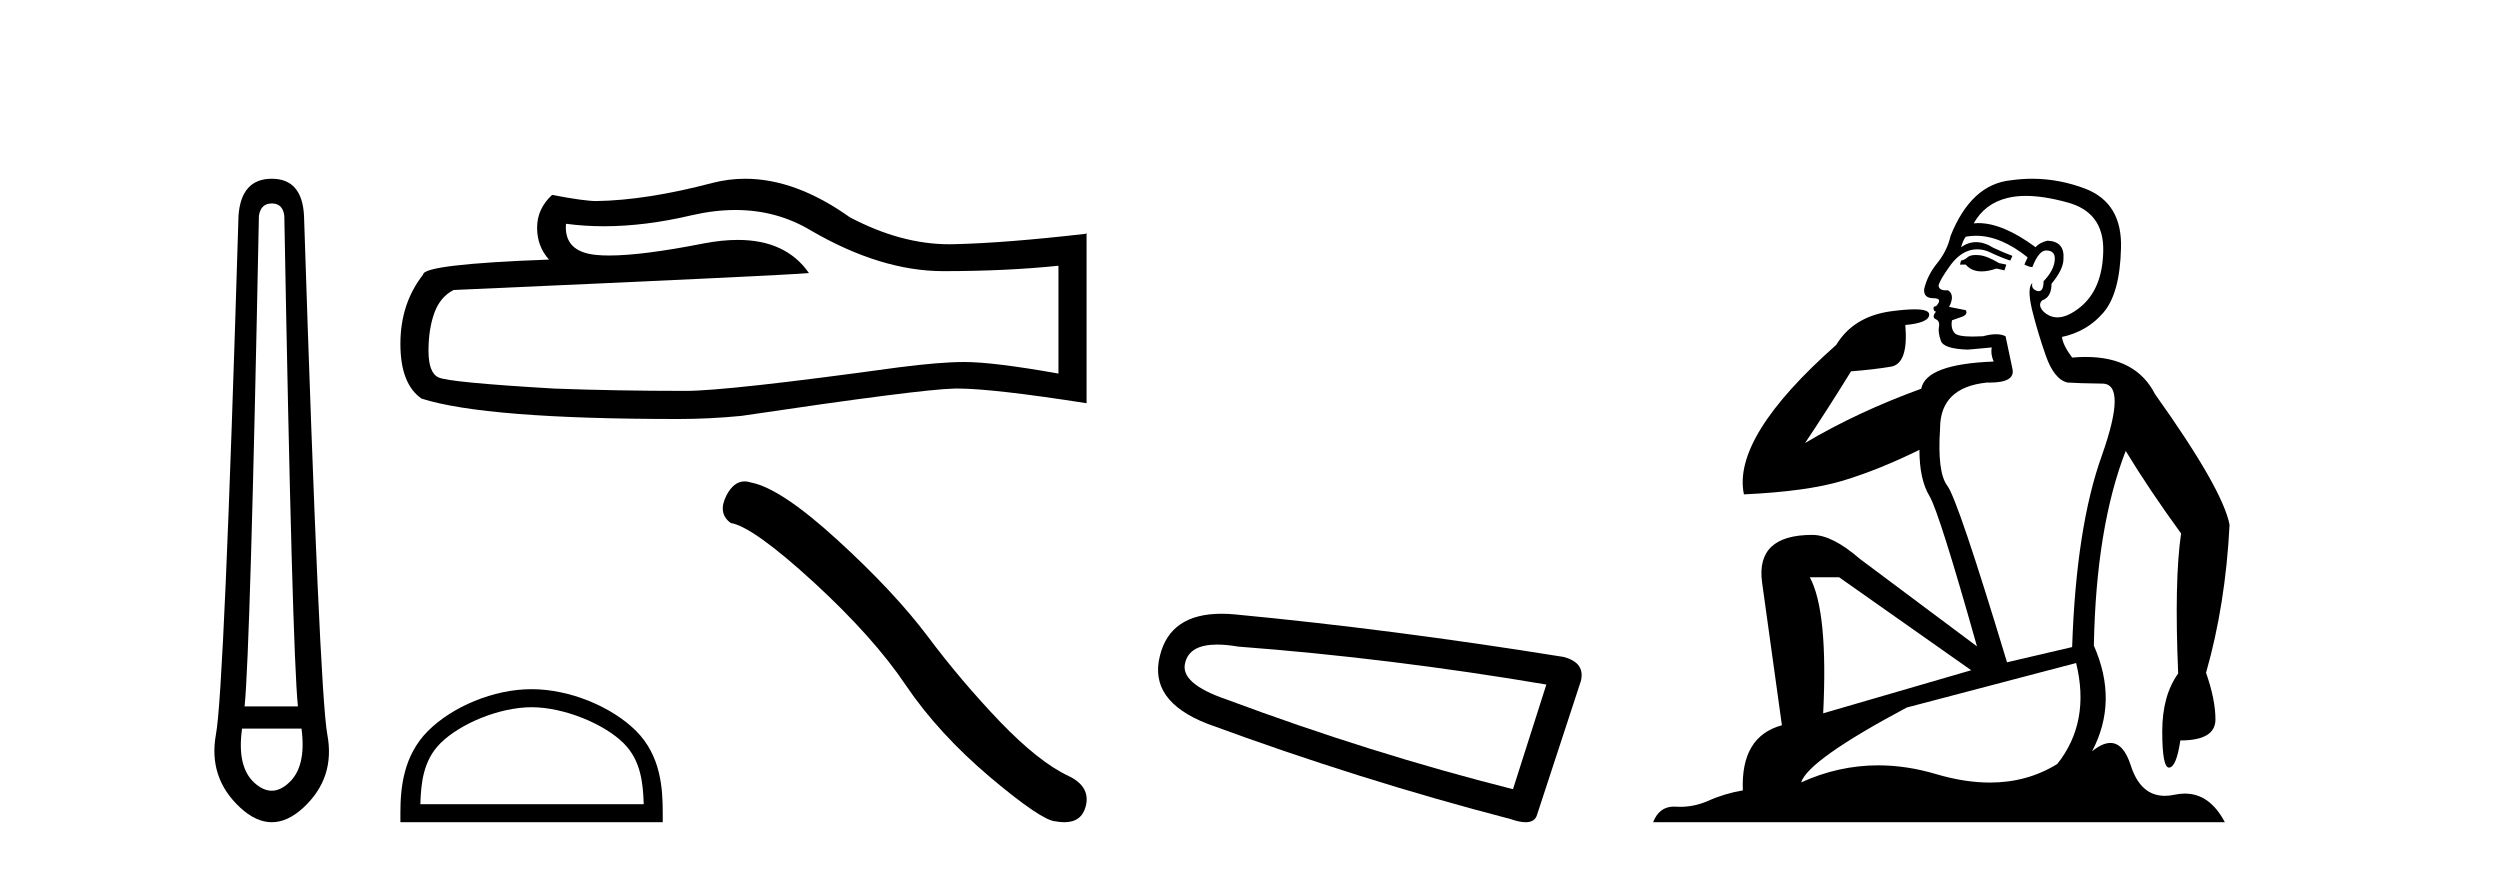<?xml version='1.0' encoding='UTF-8' standalone='yes'?><svg xmlns='http://www.w3.org/2000/svg' xmlns:xlink='http://www.w3.org/1999/xlink' width='118.0' height='41.0' ><path d='M 12.829 9.603 Q 13.353 9.603 13.42 10.194 Q 13.792 30.741 14.062 33.343 L 11.545 33.343 Q 11.815 30.69 12.22 10.194 Q 12.305 9.603 12.829 9.603 ZM 14.231 34.391 Q 14.468 36.182 13.64 36.942 Q 13.234 37.322 12.825 37.322 Q 12.415 37.322 12.001 36.942 Q 11.173 36.182 11.426 34.391 ZM 12.829 8.437 Q 11.376 8.437 11.257 10.194 Q 10.581 32.617 10.193 34.661 Q 9.821 36.706 11.325 38.108 Q 12.077 38.809 12.829 38.809 Q 13.581 38.809 14.333 38.108 Q 15.836 36.706 15.448 34.661 Q 15.076 32.617 14.35 10.194 Q 14.265 8.437 12.829 8.437 Z' style='fill:#000000;stroke:none' /><path d='M 34.713 9.912 Q 36.674 9.912 38.291 10.889 Q 41.581 12.798 44.525 12.798 Q 47.488 12.798 49.959 12.543 L 49.959 17.632 Q 46.888 17.087 45.525 17.087 L 45.488 17.087 Q 44.38 17.087 42.399 17.341 Q 34.347 18.45 32.366 18.45 Q 29.077 18.45 26.169 18.341 Q 21.189 18.05 20.698 17.814 Q 20.225 17.596 20.225 16.56 Q 20.225 15.542 20.498 14.779 Q 20.771 14.015 21.407 13.688 Q 36.964 12.998 38.182 12.889 Q 37.098 11.324 34.823 11.324 Q 34.084 11.324 33.22 11.489 Q 30.323 12.06 28.752 12.06 Q 28.421 12.06 28.15 12.034 Q 26.605 11.889 26.714 10.562 L 26.714 10.562 Q 27.581 10.679 28.506 10.679 Q 30.447 10.679 32.639 10.162 Q 33.72 9.912 34.713 9.912 ZM 35.175 8.437 Q 34.388 8.437 33.62 8.636 Q 30.512 9.453 28.15 9.49 Q 27.568 9.49 26.059 9.199 Q 25.351 9.853 25.351 10.744 Q 25.351 11.634 25.914 12.252 Q 19.971 12.471 19.971 12.961 Q 18.899 14.324 18.899 16.233 Q 18.899 18.123 19.898 18.814 Q 22.915 19.777 32.021 19.777 Q 33.475 19.777 34.983 19.631 Q 43.416 18.377 45.034 18.341 Q 45.11 18.339 45.193 18.339 Q 46.855 18.339 51.286 19.032 L 51.286 10.998 L 51.25 11.035 Q 47.451 11.471 45.052 11.525 Q 44.929 11.529 44.806 11.529 Q 42.523 11.529 40.109 10.253 Q 37.555 8.437 35.175 8.437 Z' style='fill:#000000;stroke:none' /><path d='M 25.09 33.381 C 26.613 33.381 28.519 34.163 29.441 35.086 C 30.248 35.893 30.354 36.963 30.383 37.957 L 19.841 37.957 C 19.87 36.963 19.976 35.893 20.783 35.086 C 21.705 34.163 23.567 33.381 25.09 33.381 ZM 25.09 32.529 C 23.283 32.529 21.339 33.363 20.2 34.502 C 19.031 35.671 18.899 37.209 18.899 38.361 L 18.899 38.809 L 31.281 38.809 L 31.281 38.361 C 31.281 37.209 31.193 35.671 30.025 34.502 C 28.885 33.363 26.896 32.529 25.09 32.529 Z' style='fill:#000000;stroke:none' /><path d='M 35.146 22.721 Q 34.636 22.721 34.29 23.379 Q 33.86 24.226 34.491 24.685 Q 35.539 24.857 38.396 27.47 Q 41.239 30.083 42.76 32.351 Q 44.297 34.62 46.737 36.687 Q 49.178 38.74 49.824 38.768 Q 50.047 38.809 50.237 38.809 Q 51.047 38.809 51.245 38.065 Q 51.489 37.132 50.441 36.629 Q 49.048 35.983 47.196 34.06 Q 45.345 32.122 43.78 30.026 Q 42.201 27.93 39.53 25.489 Q 36.86 23.048 35.453 22.776 Q 35.293 22.721 35.146 22.721 Z' style='fill:#000000;stroke:none' /><path d='M 57.449 30.424 Q 57.883 30.424 58.439 30.519 Q 65.605 31.062 72.988 32.31 L 71.413 37.25 Q 64.736 35.567 57.897 33.016 Q 55.671 32.256 55.942 31.279 Q 56.146 30.424 57.449 30.424 ZM 57.656 28.969 Q 55.232 28.969 54.748 30.953 Q 54.205 33.07 56.974 34.156 Q 64.194 36.816 71.305 38.662 Q 71.727 38.809 72.01 38.809 Q 72.454 38.809 72.553 38.444 L 74.616 32.147 Q 74.833 31.279 73.802 31.007 Q 65.714 29.705 58.277 28.999 Q 57.952 28.969 57.656 28.969 Z' style='fill:#000000;stroke:none' /><path d='M 93.259 12.036 Q 93.006 12.036 92.886 12.129 Q 92.749 12.266 92.561 12.3 L 92.51 12.488 L 92.783 12.488 Q 93.053 12.81 93.532 12.81 Q 93.84 12.81 94.235 12.676 L 94.611 12.761 L 94.697 12.488 L 94.355 12.419 Q 93.791 12.078 93.415 12.044 Q 93.332 12.036 93.259 12.036 ZM 95.618 9.246 Q 96.457 9.246 97.566 9.55 Q 99.308 10.011 99.274 11.839 Q 99.24 13.649 98.181 14.503 Q 97.587 14.98 97.11 14.98 Q 96.75 14.98 96.456 14.708 Q 96.165 14.401 96.388 14.179 Q 96.832 14.025 96.832 13.393 Q 97.395 12.71 97.395 12.232 Q 97.464 11.395 96.644 11.36 Q 96.268 11.446 96.08 11.668 Q 94.537 10.53 93.378 10.53 Q 93.267 10.53 93.159 10.541 L 93.159 10.541 Q 93.689 9.601 94.748 9.345 Q 95.139 9.246 95.618 9.246 ZM 93.265 11.128 Q 94.432 11.128 95.704 12.146 L 95.551 12.488 Q 95.79 12.607 95.926 12.607 Q 96.234 11.822 96.575 11.822 Q 97.02 11.822 96.985 12.266 Q 96.951 12.761 96.456 13.274 Q 96.456 13.743 96.228 13.743 Q 96.199 13.743 96.165 13.735 Q 95.858 13.649 95.926 13.359 L 95.926 13.359 Q 95.67 13.581 95.909 14.606 Q 96.165 15.648 96.558 16.775 Q 96.951 17.902 97.583 18.056 Q 98.079 18.09 99.24 18.107 Q 100.402 18.124 99.206 21.506 Q 97.993 24.888 97.805 30.542 L 94.731 31.26 Q 92.408 23.573 91.912 22.924 Q 91.434 22.292 91.571 20.225 Q 91.571 18.278 93.791 18.056 Q 93.855 18.058 93.916 18.058 Q 95.133 18.058 94.987 17.407 Q 94.85 16.741 94.662 15.87 Q 94.474 15.776 94.21 15.776 Q 93.945 15.776 93.603 15.87 Q 93.33 15.886 93.111 15.886 Q 92.398 15.886 92.254 15.716 Q 92.066 15.494 92.134 15.118 L 92.664 14.93 Q 92.886 14.811 92.783 14.64 L 91.998 14.486 Q 92.288 13.923 91.947 13.701 Q 91.897 13.704 91.853 13.704 Q 91.502 13.704 91.502 13.461 Q 91.571 13.205 91.998 12.607 Q 92.408 12.01 92.903 11.839 Q 93.117 11.768 93.33 11.768 Q 93.629 11.768 93.928 11.907 Q 94.423 12.146 94.884 12.3 L 94.987 12.078 Q 94.577 11.924 94.099 11.702 Q 93.666 11.429 93.27 11.429 Q 92.9 11.429 92.561 11.668 Q 92.664 11.326 92.783 11.173 Q 93.022 11.128 93.265 11.128 ZM 86.805 27.246 L 93.04 31.635 L 86.054 33.668 Q 86.293 28.851 85.422 27.246 ZM 97.993 31.294 Q 98.676 34.078 97.105 36.059 Q 95.687 36.937 93.922 36.937 Q 92.731 36.937 91.383 36.538 Q 89.993 36.124 88.654 36.124 Q 86.783 36.124 85.012 36.93 Q 85.353 35.871 89.999 33.395 L 97.993 31.294 ZM 95.918 8.437 Q 95.421 8.437 94.919 8.508 Q 93.04 8.696 92.066 11.138 Q 91.912 11.822 91.451 12.402 Q 90.973 12.983 90.819 13.649 Q 90.785 14.076 91.263 14.076 Q 91.724 14.076 91.383 14.452 Q 91.246 14.452 91.263 14.572 Q 91.28 14.708 91.383 14.708 Q 91.161 14.965 91.366 15.067 Q 91.571 15.152 91.519 15.426 Q 91.468 15.682 91.605 16.075 Q 91.724 16.468 92.886 16.502 L 94.013 16.399 L 94.013 16.399 Q 93.945 16.69 94.099 17.065 Q 90.905 17.185 90.683 18.347 Q 87.676 19.44 85.2 20.909 Q 86.242 19.354 87.369 17.527 Q 88.462 17.441 89.265 17.305 Q 90.085 17.151 89.931 15.34 Q 91.058 15.238 91.058 14.845 Q 91.058 14.601 90.365 14.601 Q 89.943 14.601 89.265 14.691 Q 87.488 14.93 86.669 16.28 Q 81.749 20.635 82.313 23.334 Q 85.302 23.197 86.993 22.685 Q 88.684 22.173 90.597 21.233 Q 90.597 22.634 91.075 23.42 Q 91.537 24.205 93.313 30.508 L 87.779 26.374 Q 86.481 25.247 85.541 25.247 Q 82.877 25.247 83.167 27.468 L 84.106 34.232 Q 82.159 34.761 82.262 37.306 Q 81.373 37.46 80.622 37.802 Q 79.973 38.082 79.311 38.082 Q 79.207 38.082 79.102 38.075 Q 79.055 38.072 79.009 38.072 Q 78.314 38.072 78.026 38.809 L 105.013 38.809 Q 104.302 37.457 103.127 37.457 Q 102.892 37.457 102.639 37.511 Q 102.396 37.563 102.178 37.563 Q 101.032 37.563 100.572 36.128 Q 100.233 35.067 99.61 35.067 Q 99.23 35.067 98.745 35.461 Q 99.992 33.104 98.83 30.474 Q 98.933 24.888 100.333 21.284 Q 101.443 23.112 102.947 25.179 Q 102.622 27.399 102.81 31.789 Q 102.058 32.831 102.058 34.522 Q 102.058 36.23 102.377 36.23 Q 102.38 36.23 102.383 36.23 Q 102.724 36.213 102.912 34.949 Q 104.569 34.949 104.569 33.958 Q 104.569 33.019 104.125 31.755 Q 105.047 28.527 105.235 24.769 Q 104.911 23.078 101.717 18.603 Q 100.824 16.848 98.445 16.848 Q 98.138 16.848 97.805 16.878 Q 97.361 16.28 97.327 15.904 Q 98.523 15.648 99.291 14.742 Q 100.06 13.837 100.111 11.719 Q 100.179 9.601 98.454 8.918 Q 97.208 8.437 95.918 8.437 Z' style='fill:#000000;stroke:none' /></svg>